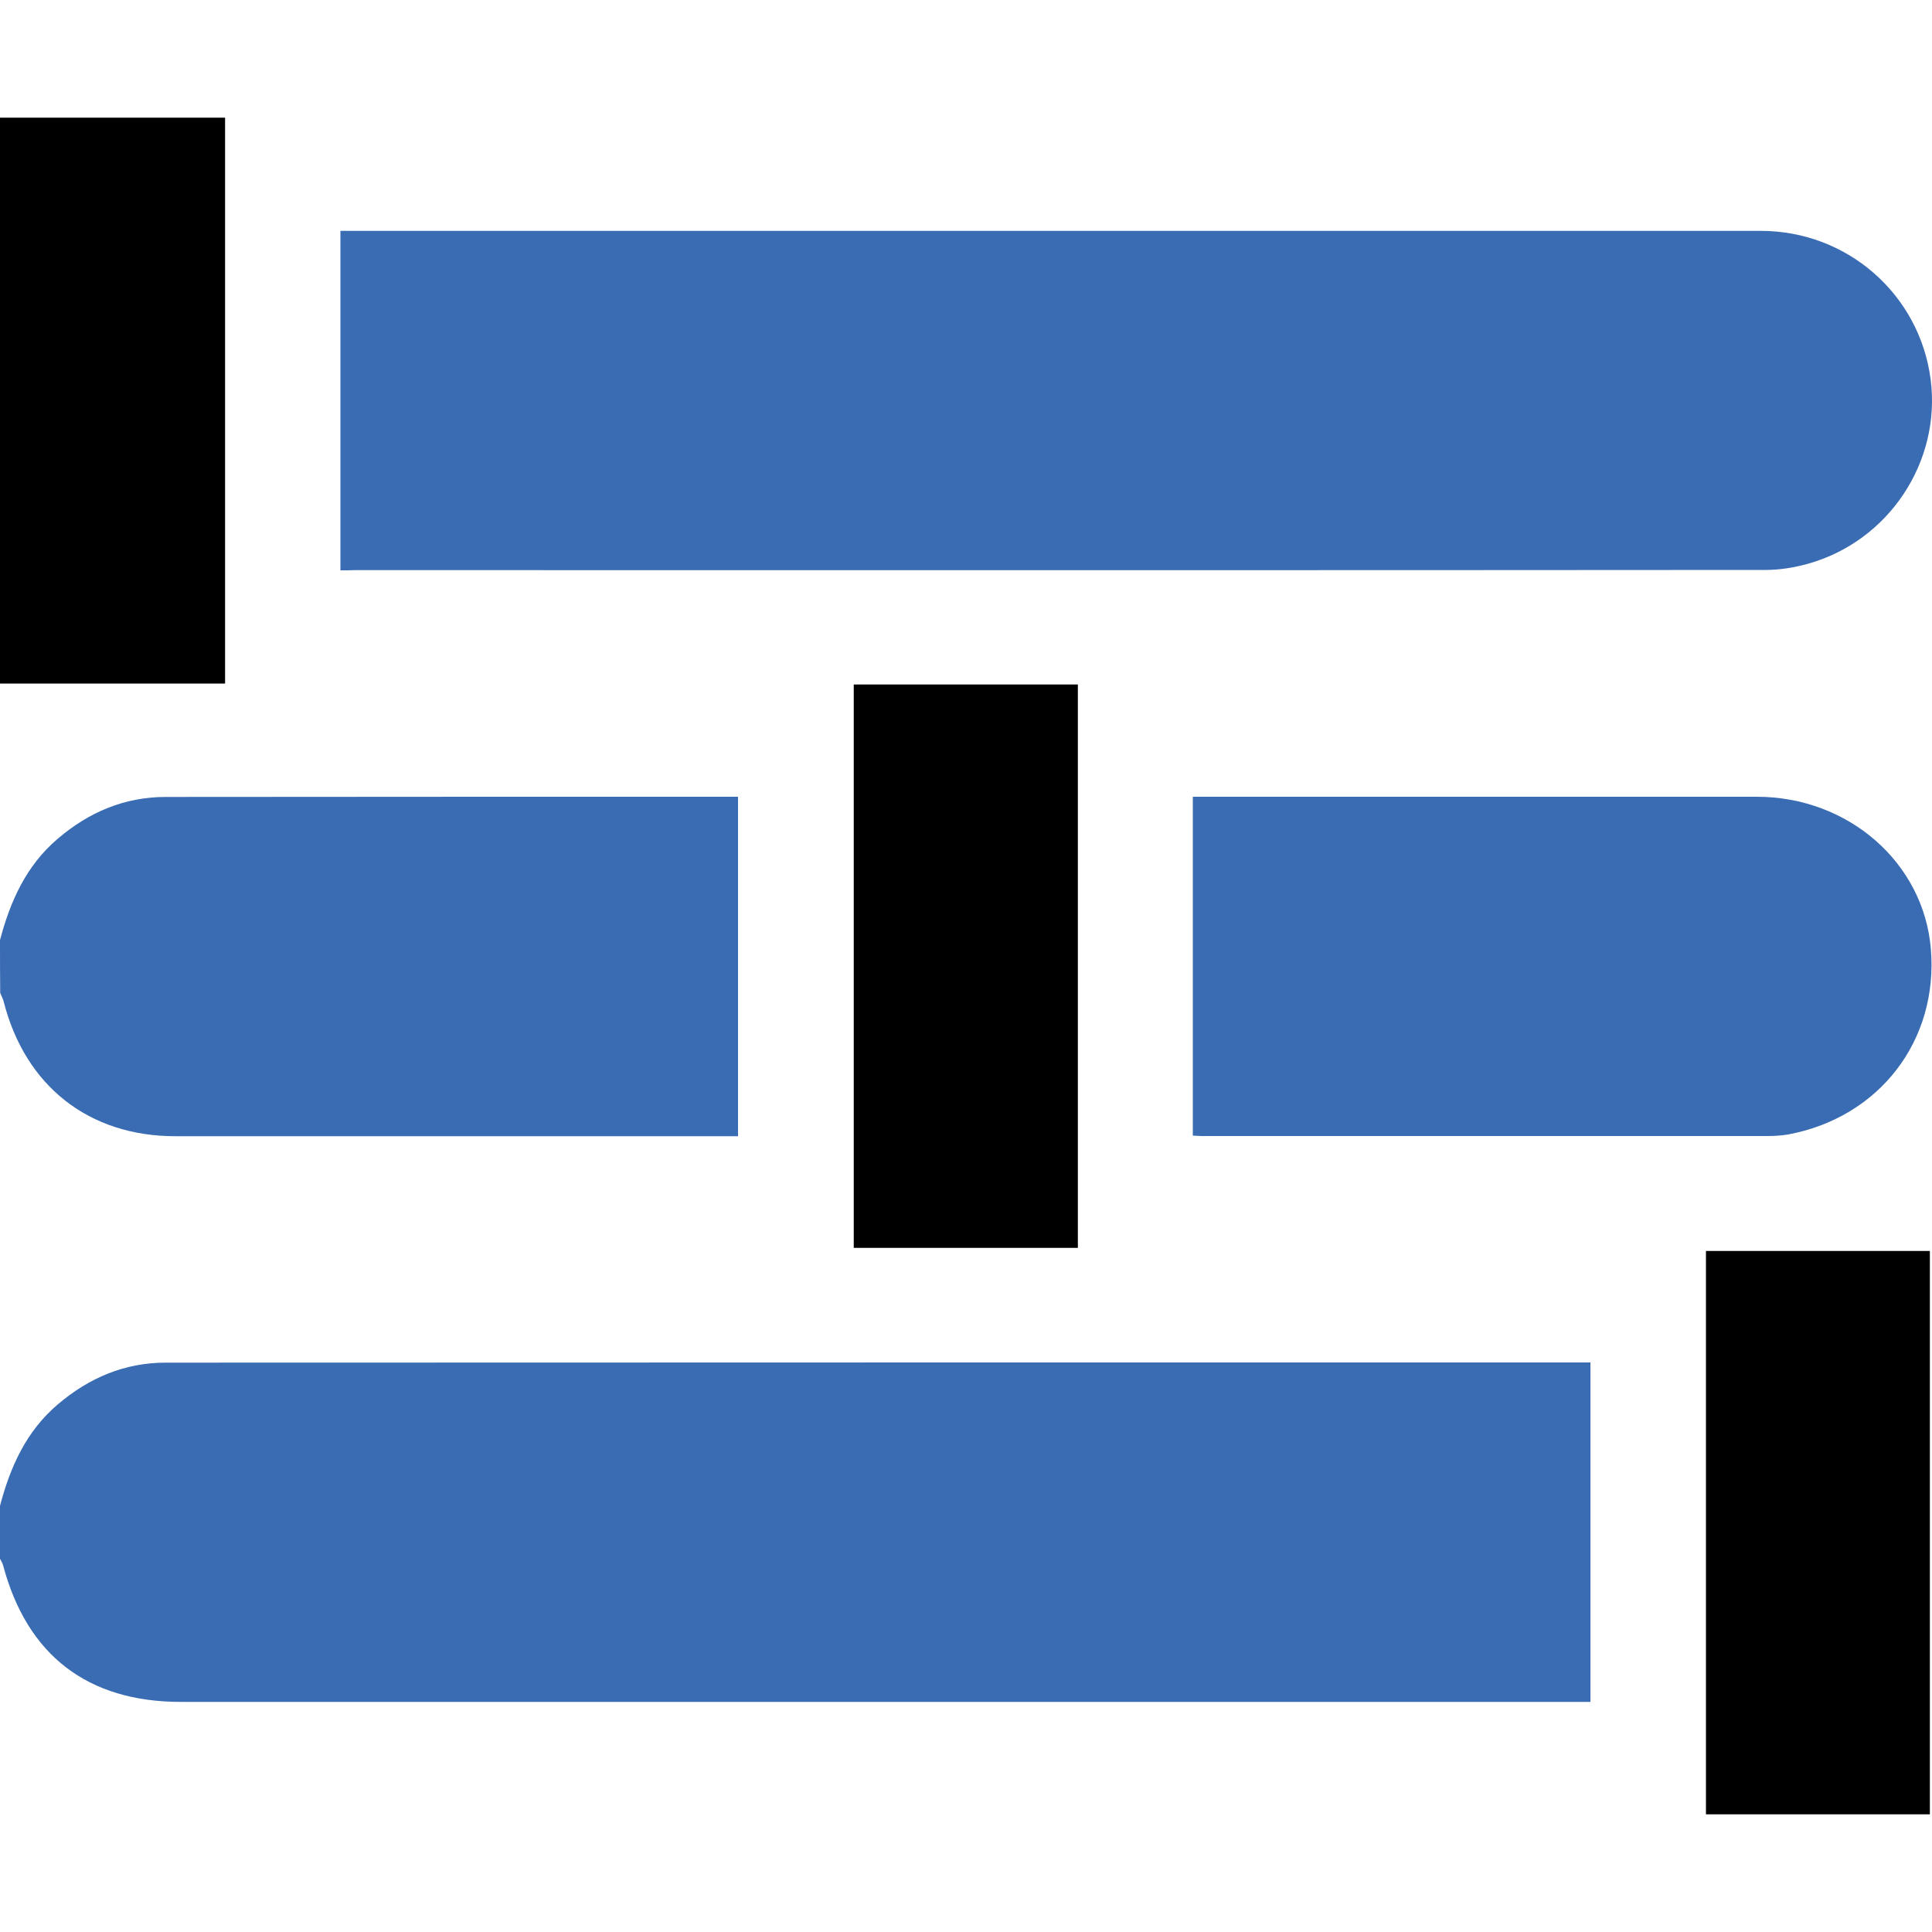 <?xml version="1.0" encoding="utf-8"?>
<!-- Generator: Adobe Illustrator 26.2.1, SVG Export Plug-In . SVG Version: 6.00 Build 0)  -->
<svg version="1.1" id="_x30_1" xmlns="http://www.w3.org/2000/svg" xmlns:xlink="http://www.w3.org/1999/xlink" x="0px" y="0px"
	 viewBox="0 0 100 100" style="enable-background:new 0 0 100 100;" xml:space="preserve">
<style type="text/css">
	.st0{fill:#3A6CB3;}
</style>
<g>
	<path class="st0" d="M0,77.94c0.53-2.01,1.35-3.85,2.98-5.24c1.62-1.38,3.46-2.17,5.6-2.17c24.33-0.01,48.67-0.01,73-0.01
		c0.22,0,0.45,0,0.74,0c0,5.85,0,11.65,0,17.57c-0.41,0-0.82,0-1.23,0c-23.91,0-47.82,0-71.73,0c-4.82,0-7.96-2.41-9.2-7.07
		C0.13,80.9,0.05,80.79,0,80.68C0,79.76,0,78.85,0,77.94z"/>
	<path class="st0" d="M0,48.66c0.53-2.01,1.35-3.85,2.98-5.24c1.61-1.38,3.46-2.17,5.6-2.17c9.63-0.01,19.25-0.01,28.88-0.01
		c0.22,0,0.45,0,0.74,0c0,5.85,0,11.65,0,17.57c-0.34,0-0.69,0-1.03,0c-9.37,0-18.73,0-28.1,0c-4.47,0-7.77-2.6-8.88-6.97
		c-0.04-0.15-0.12-0.3-0.18-0.45C0,50.48,0,49.57,0,48.66z"/>
	<path d="M0,6.09c3.86,0,7.72,0,11.65,0c0,9.76,0,19.46,0,29.29c-3.88,0-7.76,0-11.65,0C0,25.62,0,15.86,0,6.09z"/>
	<path class="st0" d="M17.62,29.52c0-5.92,0-11.69,0-17.57c0.36,0,0.68,0,0.99,0c24.18,0,48.35,0,72.53,0
		c4.48,0,8.22,3.29,8.79,7.69c0.55,4.27-2.17,8.37-6.35,9.54c-0.71,0.2-1.47,0.32-2.2,0.32c-24.34,0.02-48.68,0.01-73.02,0.01
		C18.14,29.52,17.92,29.52,17.62,29.52z"/>
	<path class="st0" d="M61.74,58.78c0-5.88,0-11.66,0-17.54c0.39,0,0.74,0,1.08,0c9.37,0,18.74,0,28.11,0c4.74,0,8.64,3.41,9.01,7.87
		c0.4,4.74-2.66,8.73-7.39,9.61c-0.35,0.06-0.71,0.08-1.07,0.08c-9.7,0-19.39,0-29.09,0C62.21,58.81,62.02,58.79,61.74,58.78z"/>
	<path d="M44.19,35.43c3.9,0,7.73,0,11.6,0c0,9.73,0,19.41,0,29.16c-3.84,0-7.68,0-11.6,0C44.19,54.9,44.19,45.2,44.19,35.43z"/>
	<path d="M99.89,93.91c-3.89,0-7.72,0-11.59,0c0-9.72,0-19.4,0-29.16c3.83,0,7.68,0,11.59,0C99.89,74.42,99.89,84.13,99.89,93.91z"
		/>
</g>
</svg>
